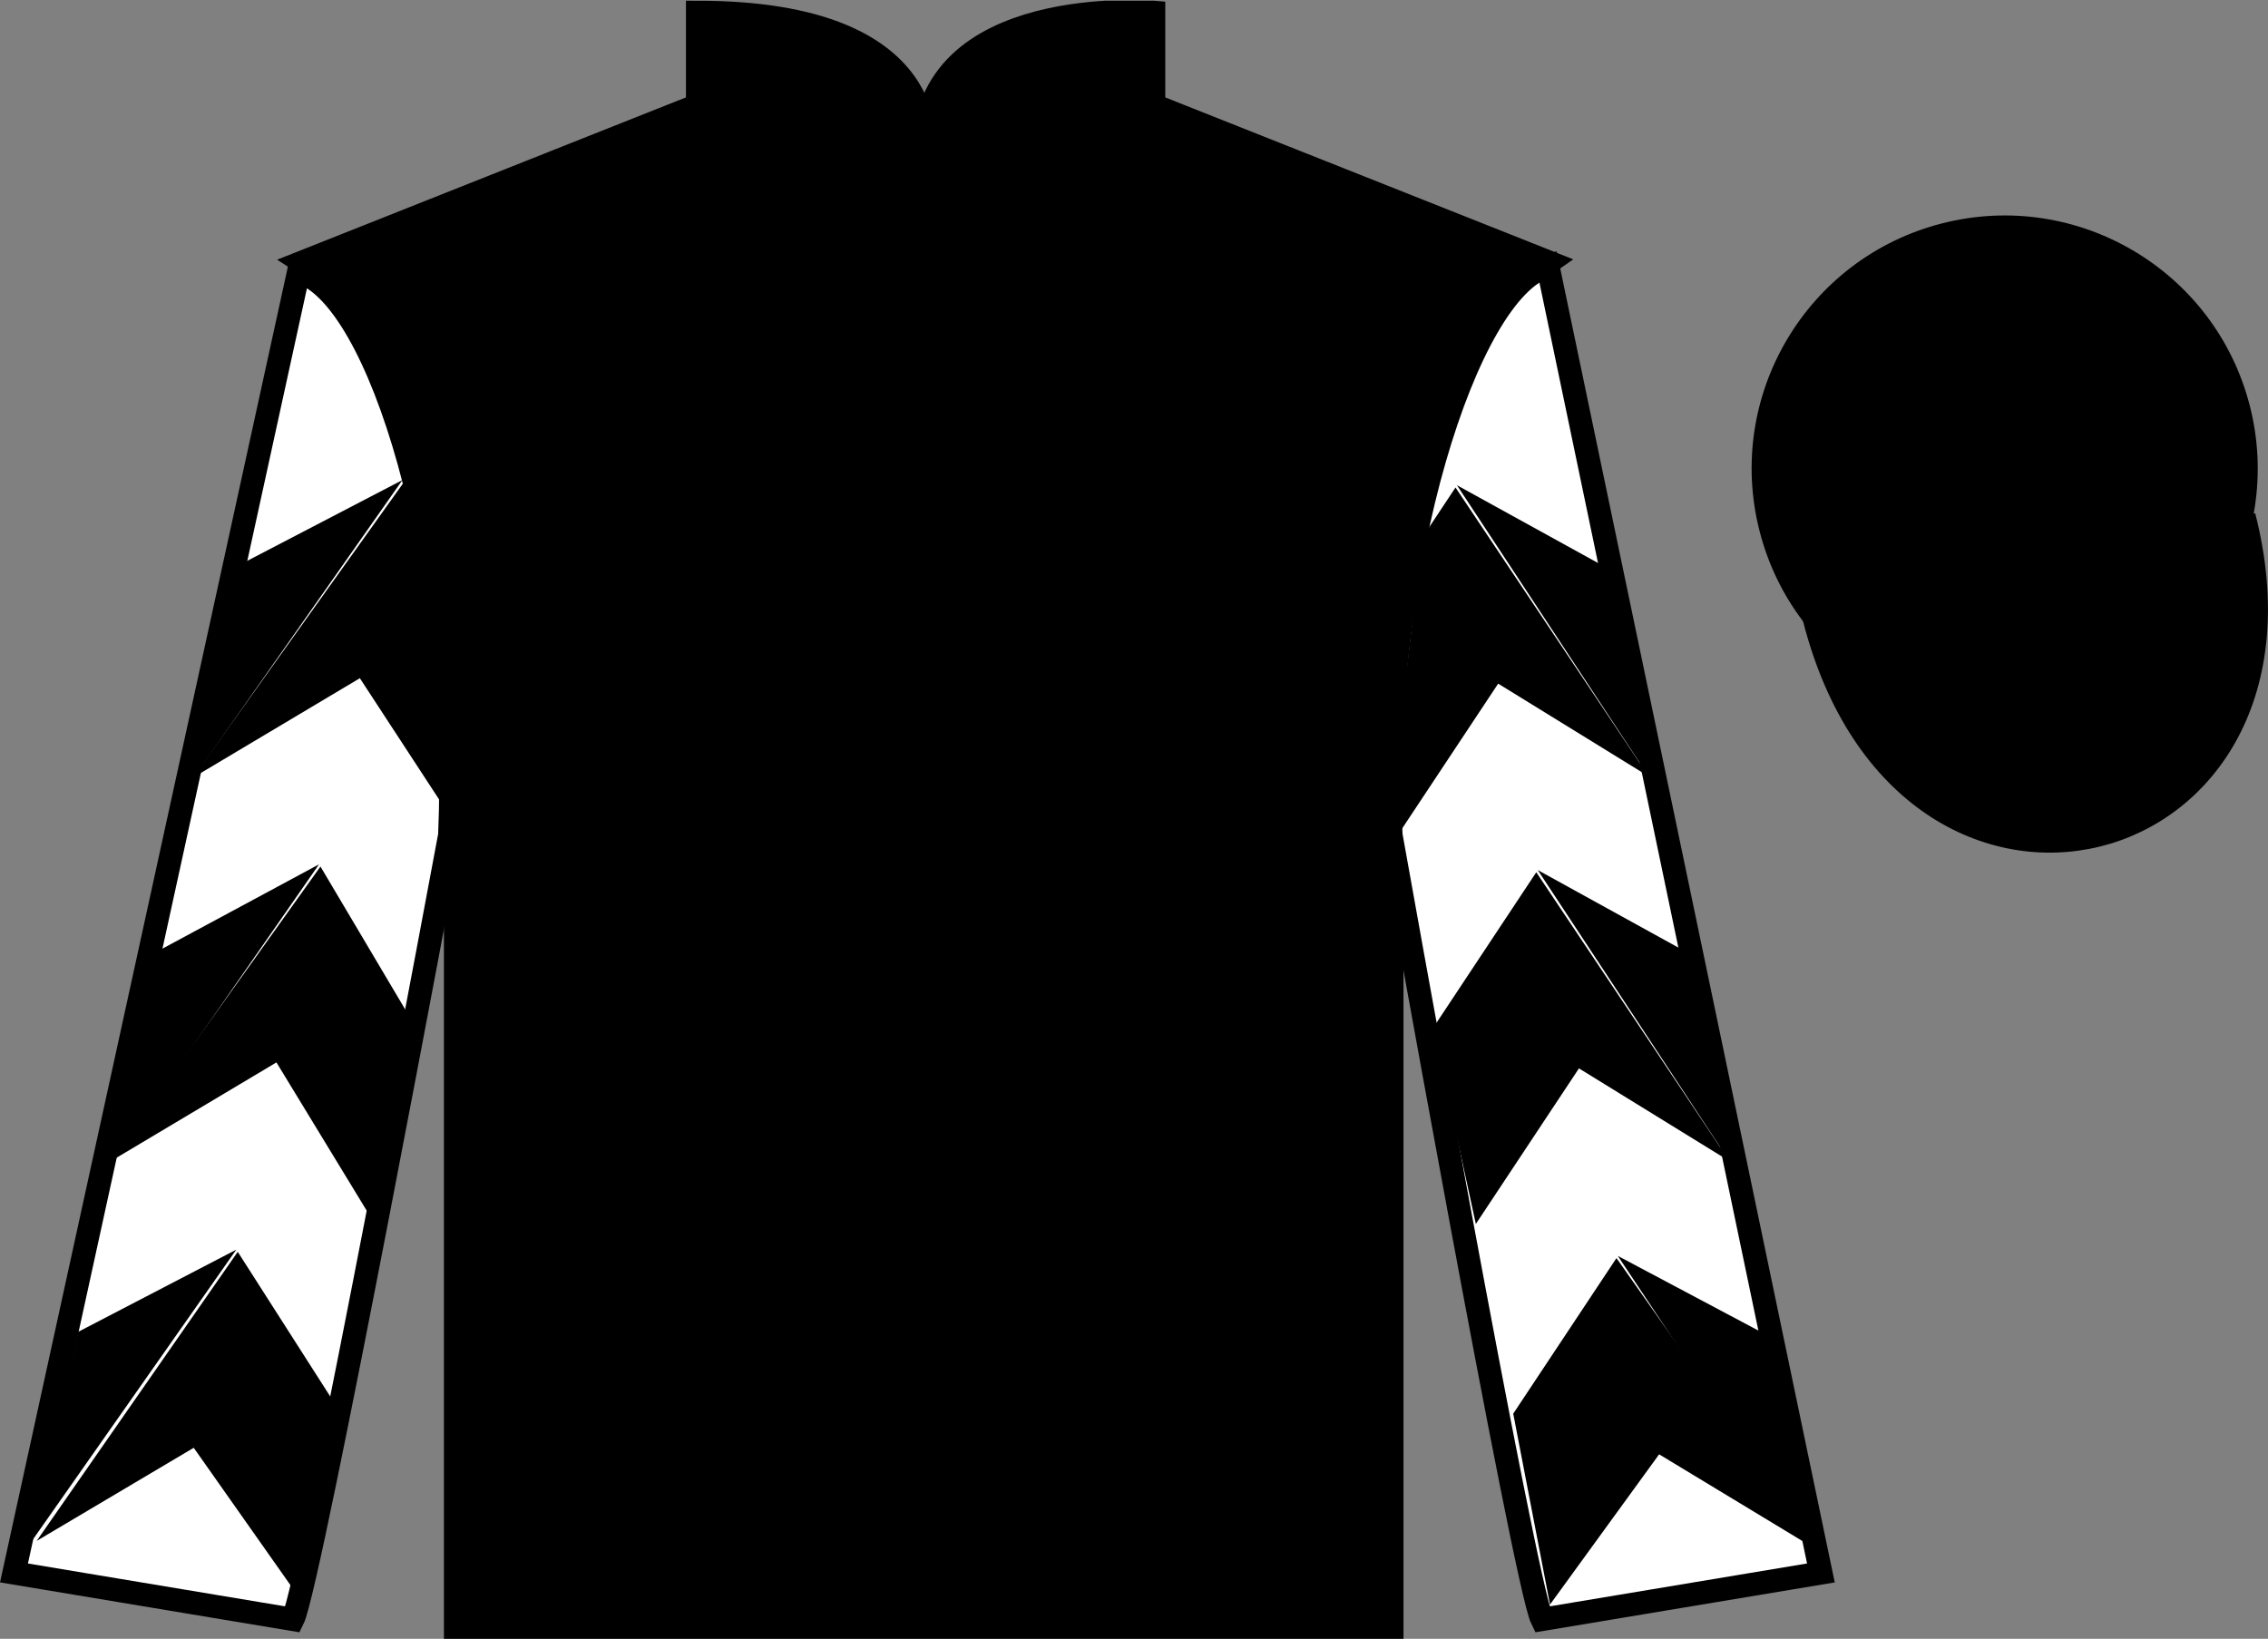 <?xml version="1.0" encoding="UTF-8"?>
<svg xmlns="http://www.w3.org/2000/svg" xmlns:xlink="http://www.w3.org/1999/xlink" width="97.59pt" height="70.53pt" viewBox="0 0 97.59 70.53" version="1.1">
<rect x="0" y="0" width="97.59" height="70.53" fill="#808080" stroke="none"/>
<defs>
<clipPath id="clip1">
  <path d="M 0 70.531 L 97.59 70.531 L 97.59 0.031 L 0 0.031 L 0 70.531 Z M 0 70.531 "/>
</clipPath>
</defs>
<g id="surface0">
<g clip-path="url(#clip1)" clip-rule="nonzero">
<path style=" stroke:none;fill-rule:nonzero;fill:rgb(0%,0%,0%);fill-opacity:1;" d="M 13.016 11.281 C 13.016 11.281 18.102 14.531 19.602 29.863 C 19.602 29.863 19.602 44.863 19.602 70.031 L 59.891 70.031 L 59.891 29.695 C 59.891 29.695 61.684 14.695 66.641 11.281 L 49.641 4.531 L 49.641 0.531 C 49.641 0.531 39.754 -0.305 39.754 6.531 C 39.754 6.531 40.766 0.531 30.016 0.531 L 30.016 4.531 L 13.016 11.281 "/>
<path style="fill:none;stroke-width:10;stroke-linecap:butt;stroke-linejoin:miter;stroke:rgb(0%,0%,0%);stroke-opacity:1;stroke-miterlimit:4;" d="M 130.156 592.487 C 130.156 592.487 181.016 559.987 196.016 406.667 C 196.016 406.667 196.016 256.667 196.016 4.987 L 598.906 4.987 L 598.906 408.347 C 598.906 408.347 616.836 558.347 666.406 592.487 L 496.406 659.987 L 496.406 699.987 C 496.406 699.987 397.539 708.347 397.539 639.987 C 397.539 639.987 407.656 699.987 300.156 699.987 L 300.156 659.987 L 130.156 592.487 Z M 130.156 592.487 " transform="matrix(0.1,0,0,-0.1,0,70.53)"/>
<path style=" stroke:none;fill-rule:nonzero;fill:rgb(100%,100%,100%);fill-opacity:1;" d="M 12.602 69.695 C 13.352 68.195 19.352 35.945 19.352 35.945 C 19.852 24.445 16.352 12.695 12.852 11.695 L 0.602 67.695 L 12.602 69.695 "/>
<path style="fill:none;stroke-width:10;stroke-linecap:butt;stroke-linejoin:miter;stroke:rgb(0%,0%,0%);stroke-opacity:1;stroke-miterlimit:4;" d="M 126.016 8.347 C 133.516 23.347 193.516 345.847 193.516 345.847 C 198.516 460.847 163.516 578.347 128.516 588.347 L 6.016 28.347 L 126.016 8.347 Z M 126.016 8.347 " transform="matrix(0.1,0,0,-0.1,0,70.53)"/>
<path style=" stroke:none;fill-rule:nonzero;fill:rgb(100%,100%,100%);fill-opacity:1;" d="M 78.352 67.695 L 66.602 11.445 C 63.102 12.445 59.352 24.445 59.852 35.945 C 59.852 35.945 65.602 68.195 66.352 69.695 L 78.352 67.695 "/>
<path style="fill:none;stroke-width:10;stroke-linecap:butt;stroke-linejoin:miter;stroke:rgb(0%,0%,0%);stroke-opacity:1;stroke-miterlimit:4;" d="M 783.516 28.347 L 666.016 590.847 C 631.016 580.847 593.516 460.847 598.516 345.847 C 598.516 345.847 656.016 23.347 663.516 8.347 L 783.516 28.347 Z M 783.516 28.347 " transform="matrix(0.1,0,0,-0.1,0,70.53)"/>
<path style="fill-rule:nonzero;fill:rgb(0%,0%,0%);fill-opacity:1;stroke-width:10;stroke-linecap:butt;stroke-linejoin:miter;stroke:rgb(0%,0%,0%);stroke-opacity:1;stroke-miterlimit:4;" d="M 780.664 439.245 C 820.391 283.62 1004.336 331.198 965.547 483.191 " transform="matrix(0.1,0,0,-0.1,0,70.53)"/>
<path style=" stroke:none;fill-rule:nonzero;fill:rgb(0%,0%,0%);fill-opacity:1;" d="M 88.828 30.223 C 94.387 28.805 97.742 23.148 96.324 17.594 C 94.906 12.035 89.25 8.68 83.691 10.098 C 78.133 11.516 74.777 17.172 76.195 22.727 C 77.613 28.285 83.27 31.641 88.828 30.223 "/>
<path style="fill:none;stroke-width:10;stroke-linecap:butt;stroke-linejoin:miter;stroke:rgb(0%,0%,0%);stroke-opacity:1;stroke-miterlimit:4;" d="M 888.281 403.073 C 943.867 417.253 977.422 473.816 963.242 529.362 C 949.062 584.948 892.5 618.503 836.914 604.323 C 781.328 590.144 747.773 533.581 761.953 478.034 C 776.133 422.448 832.695 388.894 888.281 403.073 Z M 888.281 403.073 " transform="matrix(0.1,0,0,-0.1,0,70.53)"/>
<path style=" stroke:none;fill-rule:nonzero;fill:rgb(0%,0%,0%);fill-opacity:1;" d="M 8.289 33.477 L 15.484 29.188 L 19.879 35.914 L 19.27 29.984 L 18.297 23.309 L 17.375 20.758 "/>
<path style=" stroke:none;fill-rule:nonzero;fill:rgb(0%,0%,0%);fill-opacity:1;" d="M 17.316 20.66 L 10.512 24.203 L 8.48 33.254 "/>
<path style=" stroke:none;fill-rule:nonzero;fill:rgb(0%,0%,0%);fill-opacity:1;" d="M 1.141 66.594 L 8.336 62.309 "/>
<path style=" stroke:none;fill-rule:nonzero;fill:rgb(0%,0%,0%);fill-opacity:1;" d="M 14.621 60.602 L 10.23 53.875 "/>
<path style=" stroke:none;fill-rule:nonzero;fill:rgb(0%,0%,0%);fill-opacity:1;" d="M 10.168 53.781 L 3.363 57.32 "/>
<path style=" stroke:none;fill-rule:nonzero;fill:rgb(0%,0%,0%);fill-opacity:1;" d="M 1.578 66.316 L 8.336 62.309 L 12.734 68.555 L 14.371 60.352 L 10.23 53.875 "/>
<path style=" stroke:none;fill-rule:nonzero;fill:rgb(0%,0%,0%);fill-opacity:1;" d="M 10.168 53.781 L 3.363 57.32 L 1.332 66.375 "/>
<path style=" stroke:none;fill-rule:nonzero;fill:rgb(0%,0%,0%);fill-opacity:1;" d="M 4.703 50.012 L 11.895 45.723 L 15.914 52.324 L 17.555 43.645 L 13.789 37.293 "/>
<path style=" stroke:none;fill-rule:nonzero;fill:rgb(0%,0%,0%);fill-opacity:1;" d="M 13.727 37.199 L 6.922 40.863 L 4.891 49.918 "/>
<path style=" stroke:none;fill-rule:nonzero;fill:rgb(0%,0%,0%);fill-opacity:1;" d="M 70.941 33.414 L 64.465 29.422 L 60.027 36.117 L 60.293 30.812 L 61.195 23.145 L 62.629 20.98 "/>
<path style=" stroke:none;fill-rule:nonzero;fill:rgb(0%,0%,0%);fill-opacity:1;" d="M 62.691 20.883 L 68.969 24.344 L 70.941 33.414 "/>
<path style=" stroke:none;fill-rule:nonzero;fill:rgb(0%,0%,0%);fill-opacity:1;" d="M 78.555 66.926 L 71.391 62.59 "/>
<path style=" stroke:none;fill-rule:nonzero;fill:rgb(0%,0%,0%);fill-opacity:1;" d="M 65.113 60.84 L 69.555 54.145 "/>
<path style=" stroke:none;fill-rule:nonzero;fill:rgb(0%,0%,0%);fill-opacity:1;" d="M 78.555 66.926 L 71.391 62.59 L 66.695 69.055 L 65.113 60.84 L 69.555 54.145 "/>
<path style=" stroke:none;fill-rule:nonzero;fill:rgb(0%,0%,0%);fill-opacity:1;" d="M 69.613 54.051 L 75.895 57.387 L 77.863 66.457 "/>
<path style=" stroke:none;fill-rule:nonzero;fill:rgb(0%,0%,0%);fill-opacity:1;" d="M 74.418 49.973 L 67.941 45.98 L 63.504 52.676 L 61.668 44.234 L 66.105 37.539 "/>
<path style=" stroke:none;fill-rule:nonzero;fill:rgb(0%,0%,0%);fill-opacity:1;" d="M 66.168 37.445 L 72.445 40.906 L 74.418 49.973 "/>
</g>
</g>
</svg>
